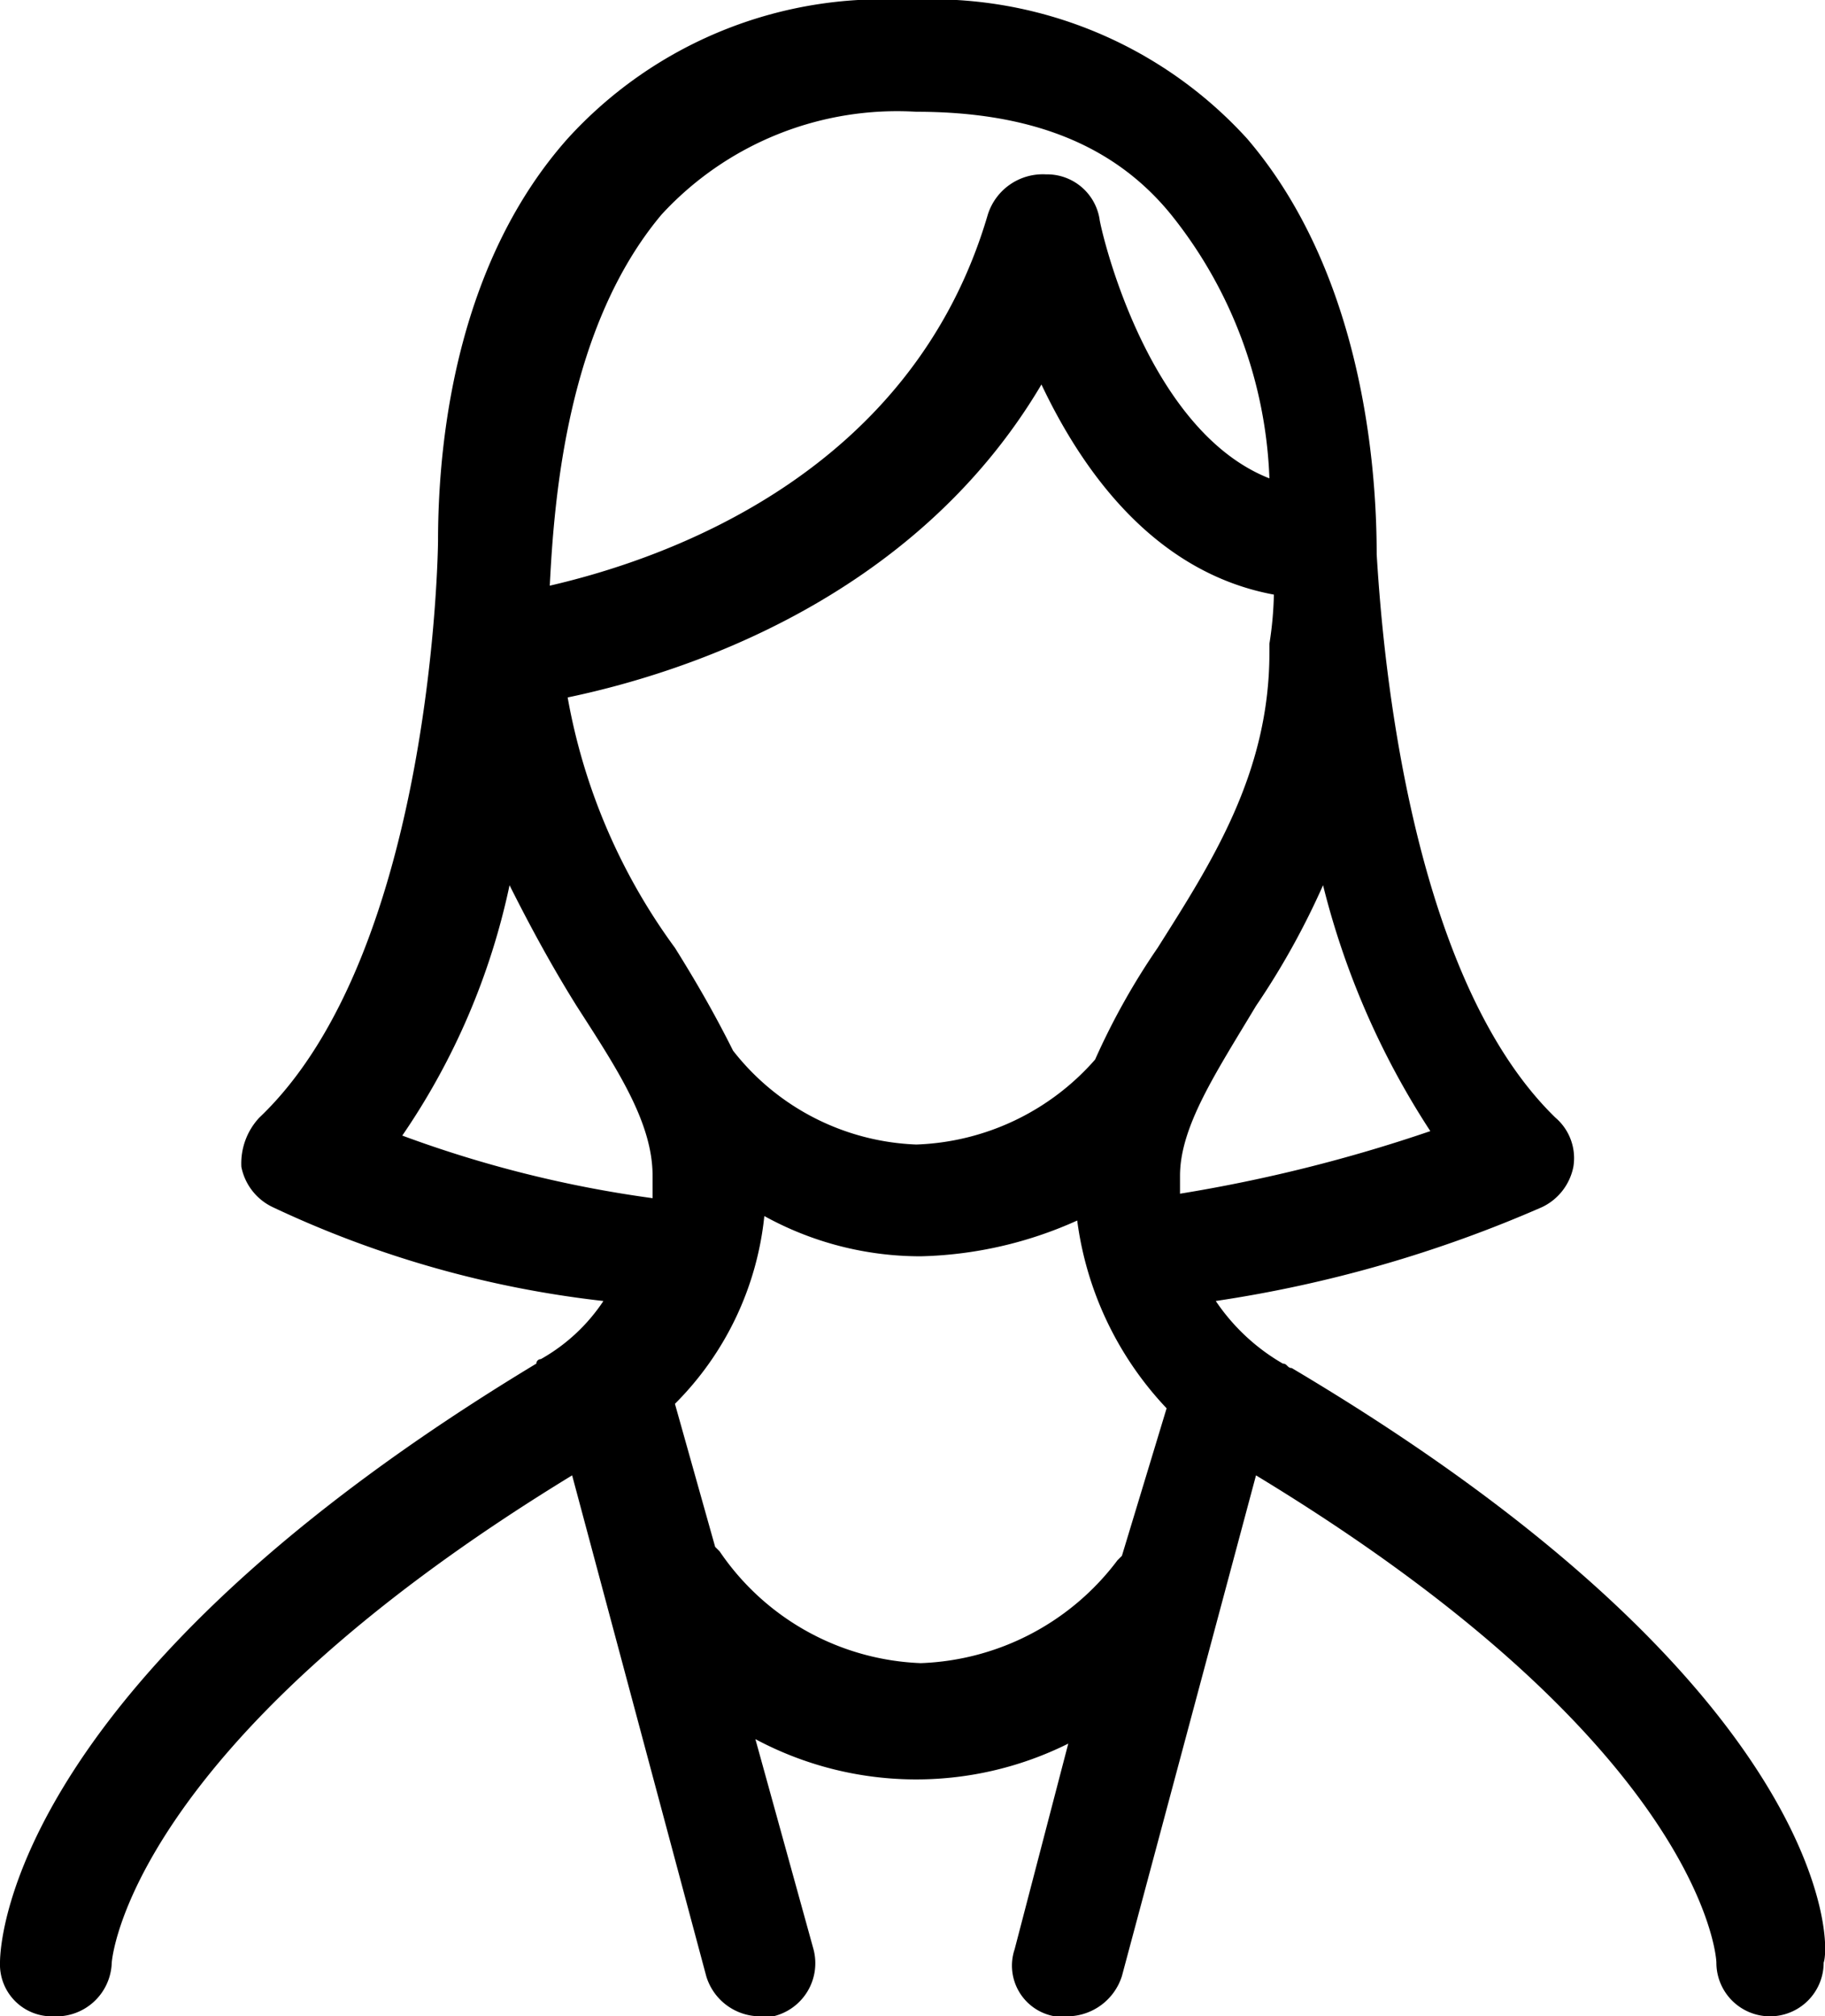 <?xml version="1.0" encoding="UTF-8"?>
<svg xmlns="http://www.w3.org/2000/svg" viewBox="0 0 40.83 45.1">
  <g data-name="Layer 2">
    <path d="M28.9 30.6c-.1 0-.1-.1-.2-.1a4.55 4.55 0 0 1-1.5-1.4 28.78 28.78 0 0 0 7.3-2.1 1.27 1.27 0 0 0 .7-.9 1.19 1.19 0 0 0-.4-1.1c-3.4-3.3-3.9-11-4-12.6 0-2.5-.5-6.5-2.9-9.3A9.53 9.53 0 0 0 20.3 0a9.53 9.53 0 0 0-7.6 3.1c-2.4 2.7-2.9 6.5-2.9 9 0 .1-.1 9.2-4 12.9a1.5 1.5 0 0 0-.4 1.1 1.27 1.27 0 0 0 .7.9 23.44 23.44 0 0 0 7.4 2.1 4.08 4.08 0 0 1-1.4 1.3.1.1 0 0 0-.1.1C.4 37.5 0 43.3 0 43.9a1.16 1.16 0 0 0 1.2 1.2 1.24 1.24 0 0 0 1.3-1.2s.3-4.8 10.3-10.9l3 11.2a1.26 1.26 0 0 0 1.2.9h.3a1.22 1.22 0 0 0 .9-1.5l-1.3-4.7a7.63 7.63 0 0 0 7 .1l-1.2 4.6a1.15 1.15 0 0 0 .9 1.5h.3a1.29 1.29 0 0 0 1.2-.9l3-11.2c9.9 6 10.3 10.7 10.3 10.9a1.2 1.2 0 0 0 2.4 0c.2-.6-.1-6.3-11.9-13.3ZM14.8 4.8a7.16 7.16 0 0 1 5.7-2.3c2.5 0 4.4.7 5.7 2.3a10 10 0 0 1 2.2 5.9c-2.8-1.1-3.8-5.7-3.8-5.8a1.19 1.19 0 0 0-1.2-1 1.29 1.29 0 0 0-1.3.9c-1.7 5.8-7.2 7.7-9.8 8.3.1-2 .4-5.8 2.5-8.3Zm13.7 8.5a8 8 0 0 1-.1 1.1v.2c0 2.7-1.3 4.7-2.5 6.6a15.71 15.71 0 0 0-1.4 2.5 5.57 5.57 0 0 1-4 1.9 5.46 5.46 0 0 1-4.1-2.1c-.4-.8-.8-1.5-1.3-2.3a13.44 13.44 0 0 1-2.4-5.6c2.4-.5 7.7-2.1 10.6-7 .9 1.9 2.5 4.2 5.2 4.7ZM14.6 26.8A26.32 26.32 0 0 1 9 25.4a15.6 15.6 0 0 0 2.4-5.6q.75 1.5 1.5 2.7c.9 1.4 1.7 2.6 1.7 3.8Zm10.5 8-.1.1a5.76 5.76 0 0 1-4.4 2.3 5.7 5.7 0 0 1-4.5-2.5l-.1-.1-.9-3.2a6.93 6.93 0 0 0 2-4.2 7.23 7.23 0 0 0 3.5.9 9 9 0 0 0 3.5-.8 7.53 7.53 0 0 0 2 4.2Zm1.3-8.5c0-1.1.8-2.3 1.7-3.8a17.25 17.25 0 0 0 1.5-2.7 18 18 0 0 0 2.4 5.5 34.34 34.34 0 0 1-5.6 1.4Z" data-name="Layer 1"></path>
  </g>
</svg>
